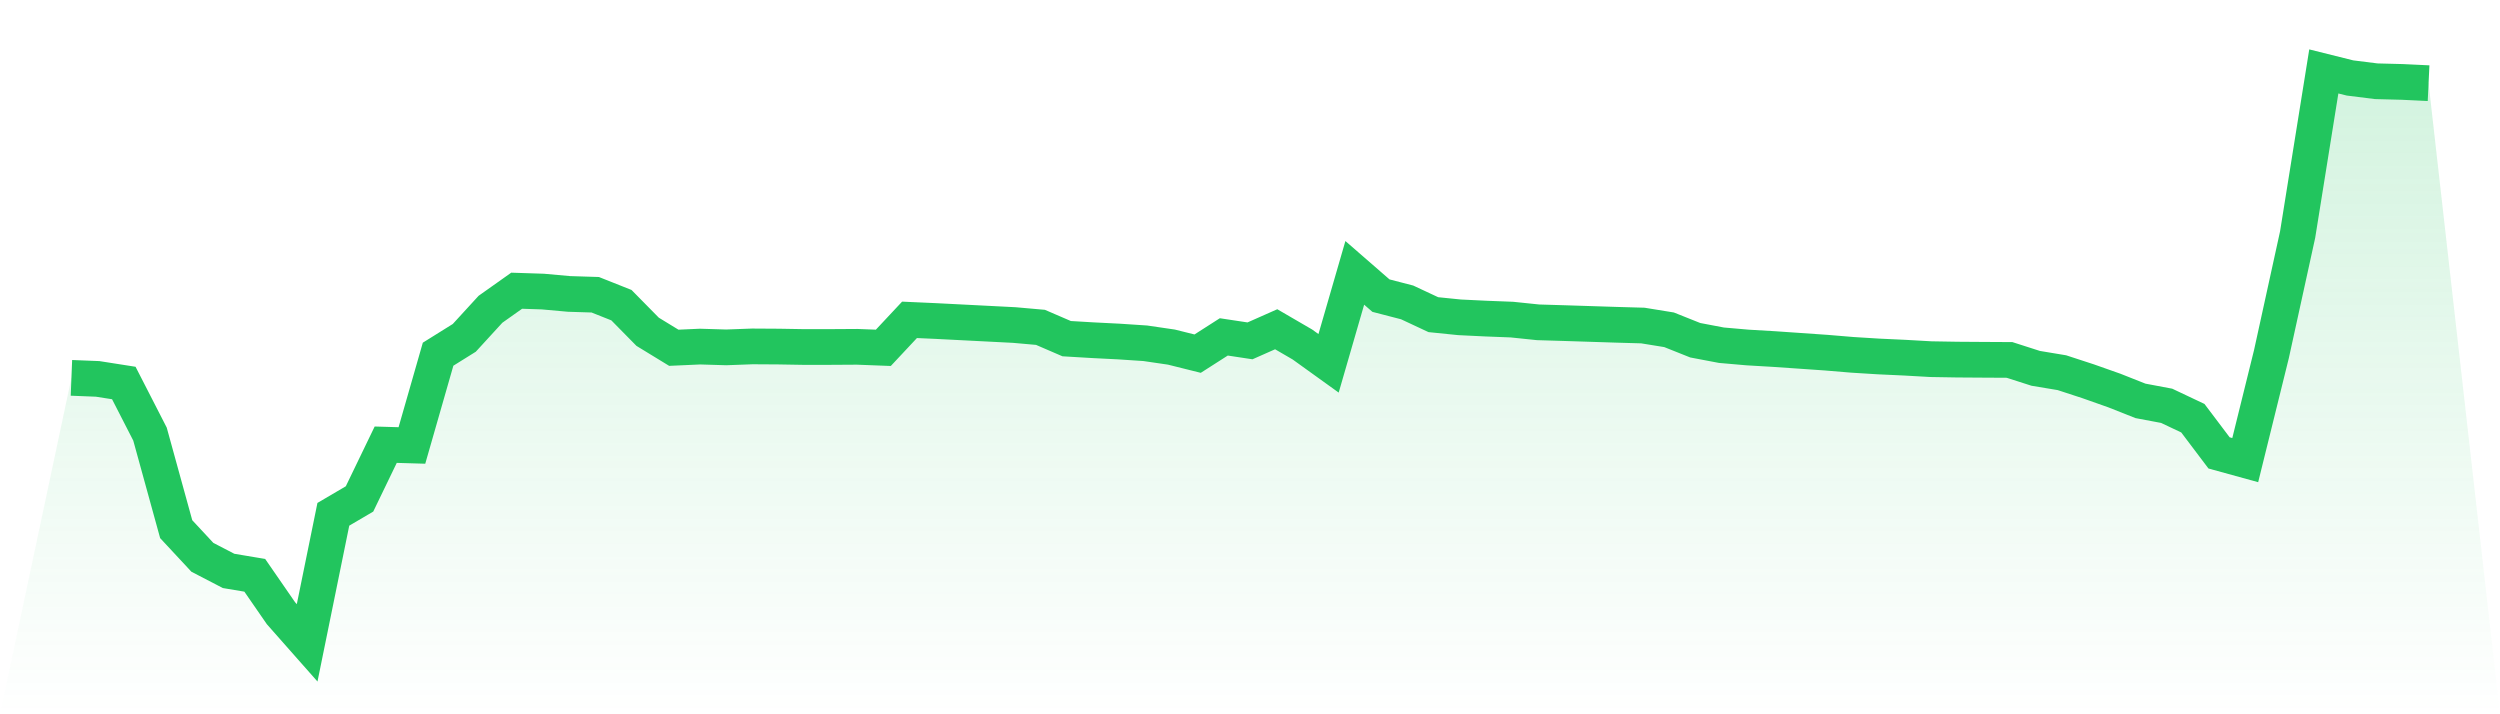 <svg viewBox="0 0 140 40" xmlns="http://www.w3.org/2000/svg">
<defs>
<linearGradient id="gradient" x1="0" x2="0" y1="0" y2="1">
<stop offset="0%" stop-color="#22c55e" stop-opacity="0.2"/>
<stop offset="100%" stop-color="#22c55e" stop-opacity="0"/>
</linearGradient>
</defs>
<path d="M4,21.16 L4,21.16 L5.467,21.218 L6.933,21.448 L8.4,24.309 L9.867,29.633 L11.333,31.209 L12.8,31.971 L14.267,32.217 L15.733,34.339 L17.2,36 L18.667,28.801 L20.133,27.94 L21.6,24.903 L23.067,24.946 L24.533,19.835 L26,18.92 L27.467,17.319 L28.933,16.28 L30.4,16.328 L31.867,16.46 L33.333,16.506 L34.8,17.089 L36.267,18.579 L37.733,19.475 L39.2,19.409 L40.667,19.453 L42.133,19.399 L43.6,19.408 L45.067,19.433 L46.533,19.431 L48,19.422 L49.467,19.478 L50.933,17.911 L52.4,17.977 L53.867,18.052 L55.333,18.127 L56.8,18.202 L58.267,18.332 L59.733,18.965 L61.2,19.052 L62.667,19.126 L64.133,19.223 L65.6,19.438 L67.067,19.804 L68.533,18.866 L70,19.088 L71.467,18.438 L72.933,19.291 L74.4,20.346 L75.867,15.28 L77.333,16.555 L78.8,16.935 L80.267,17.621 L81.733,17.77 L83.2,17.841 L84.667,17.898 L86.133,18.05 L87.6,18.094 L89.067,18.141 L90.533,18.188 L92,18.23 L93.467,18.468 L94.933,19.053 L96.4,19.332 L97.867,19.46 L99.333,19.546 L100.8,19.647 L102.267,19.749 L103.733,19.871 L105.2,19.962 L106.667,20.03 L108.133,20.113 L109.6,20.138 L111.067,20.148 L112.533,20.156 L114,20.627 L115.467,20.871 L116.933,21.35 L118.4,21.868 L119.867,22.449 L121.333,22.725 L122.8,23.419 L124.267,25.362 L125.733,25.766 L127.2,19.831 L128.667,13.138 L130.133,4 L131.6,4.366 L133.067,4.55 L134.533,4.588 L136,4.658 L140,40 L0,40 z" fill="url(#gradient)"/>
<path d="M4,21.16 L4,21.16 L5.467,21.218 L6.933,21.448 L8.4,24.309 L9.867,29.633 L11.333,31.209 L12.8,31.971 L14.267,32.217 L15.733,34.339 L17.2,36 L18.667,28.801 L20.133,27.94 L21.6,24.903 L23.067,24.946 L24.533,19.835 L26,18.92 L27.467,17.319 L28.933,16.28 L30.4,16.328 L31.867,16.46 L33.333,16.506 L34.8,17.089 L36.267,18.579 L37.733,19.475 L39.2,19.409 L40.667,19.453 L42.133,19.399 L43.6,19.408 L45.067,19.433 L46.533,19.431 L48,19.422 L49.467,19.478 L50.933,17.911 L52.4,17.977 L53.867,18.052 L55.333,18.127 L56.8,18.202 L58.267,18.332 L59.733,18.965 L61.2,19.052 L62.667,19.126 L64.133,19.223 L65.6,19.438 L67.067,19.804 L68.533,18.866 L70,19.088 L71.467,18.438 L72.933,19.291 L74.4,20.346 L75.867,15.28 L77.333,16.555 L78.8,16.935 L80.267,17.621 L81.733,17.77 L83.2,17.841 L84.667,17.898 L86.133,18.05 L87.6,18.094 L89.067,18.141 L90.533,18.188 L92,18.23 L93.467,18.468 L94.933,19.053 L96.4,19.332 L97.867,19.46 L99.333,19.546 L100.8,19.647 L102.267,19.749 L103.733,19.871 L105.2,19.962 L106.667,20.03 L108.133,20.113 L109.6,20.138 L111.067,20.148 L112.533,20.156 L114,20.627 L115.467,20.871 L116.933,21.35 L118.4,21.868 L119.867,22.449 L121.333,22.725 L122.8,23.419 L124.267,25.362 L125.733,25.766 L127.2,19.831 L128.667,13.138 L130.133,4 L131.6,4.366 L133.067,4.55 L134.533,4.588 L136,4.658" fill="none" stroke="#22c55e" stroke-width="2"/>
</svg>